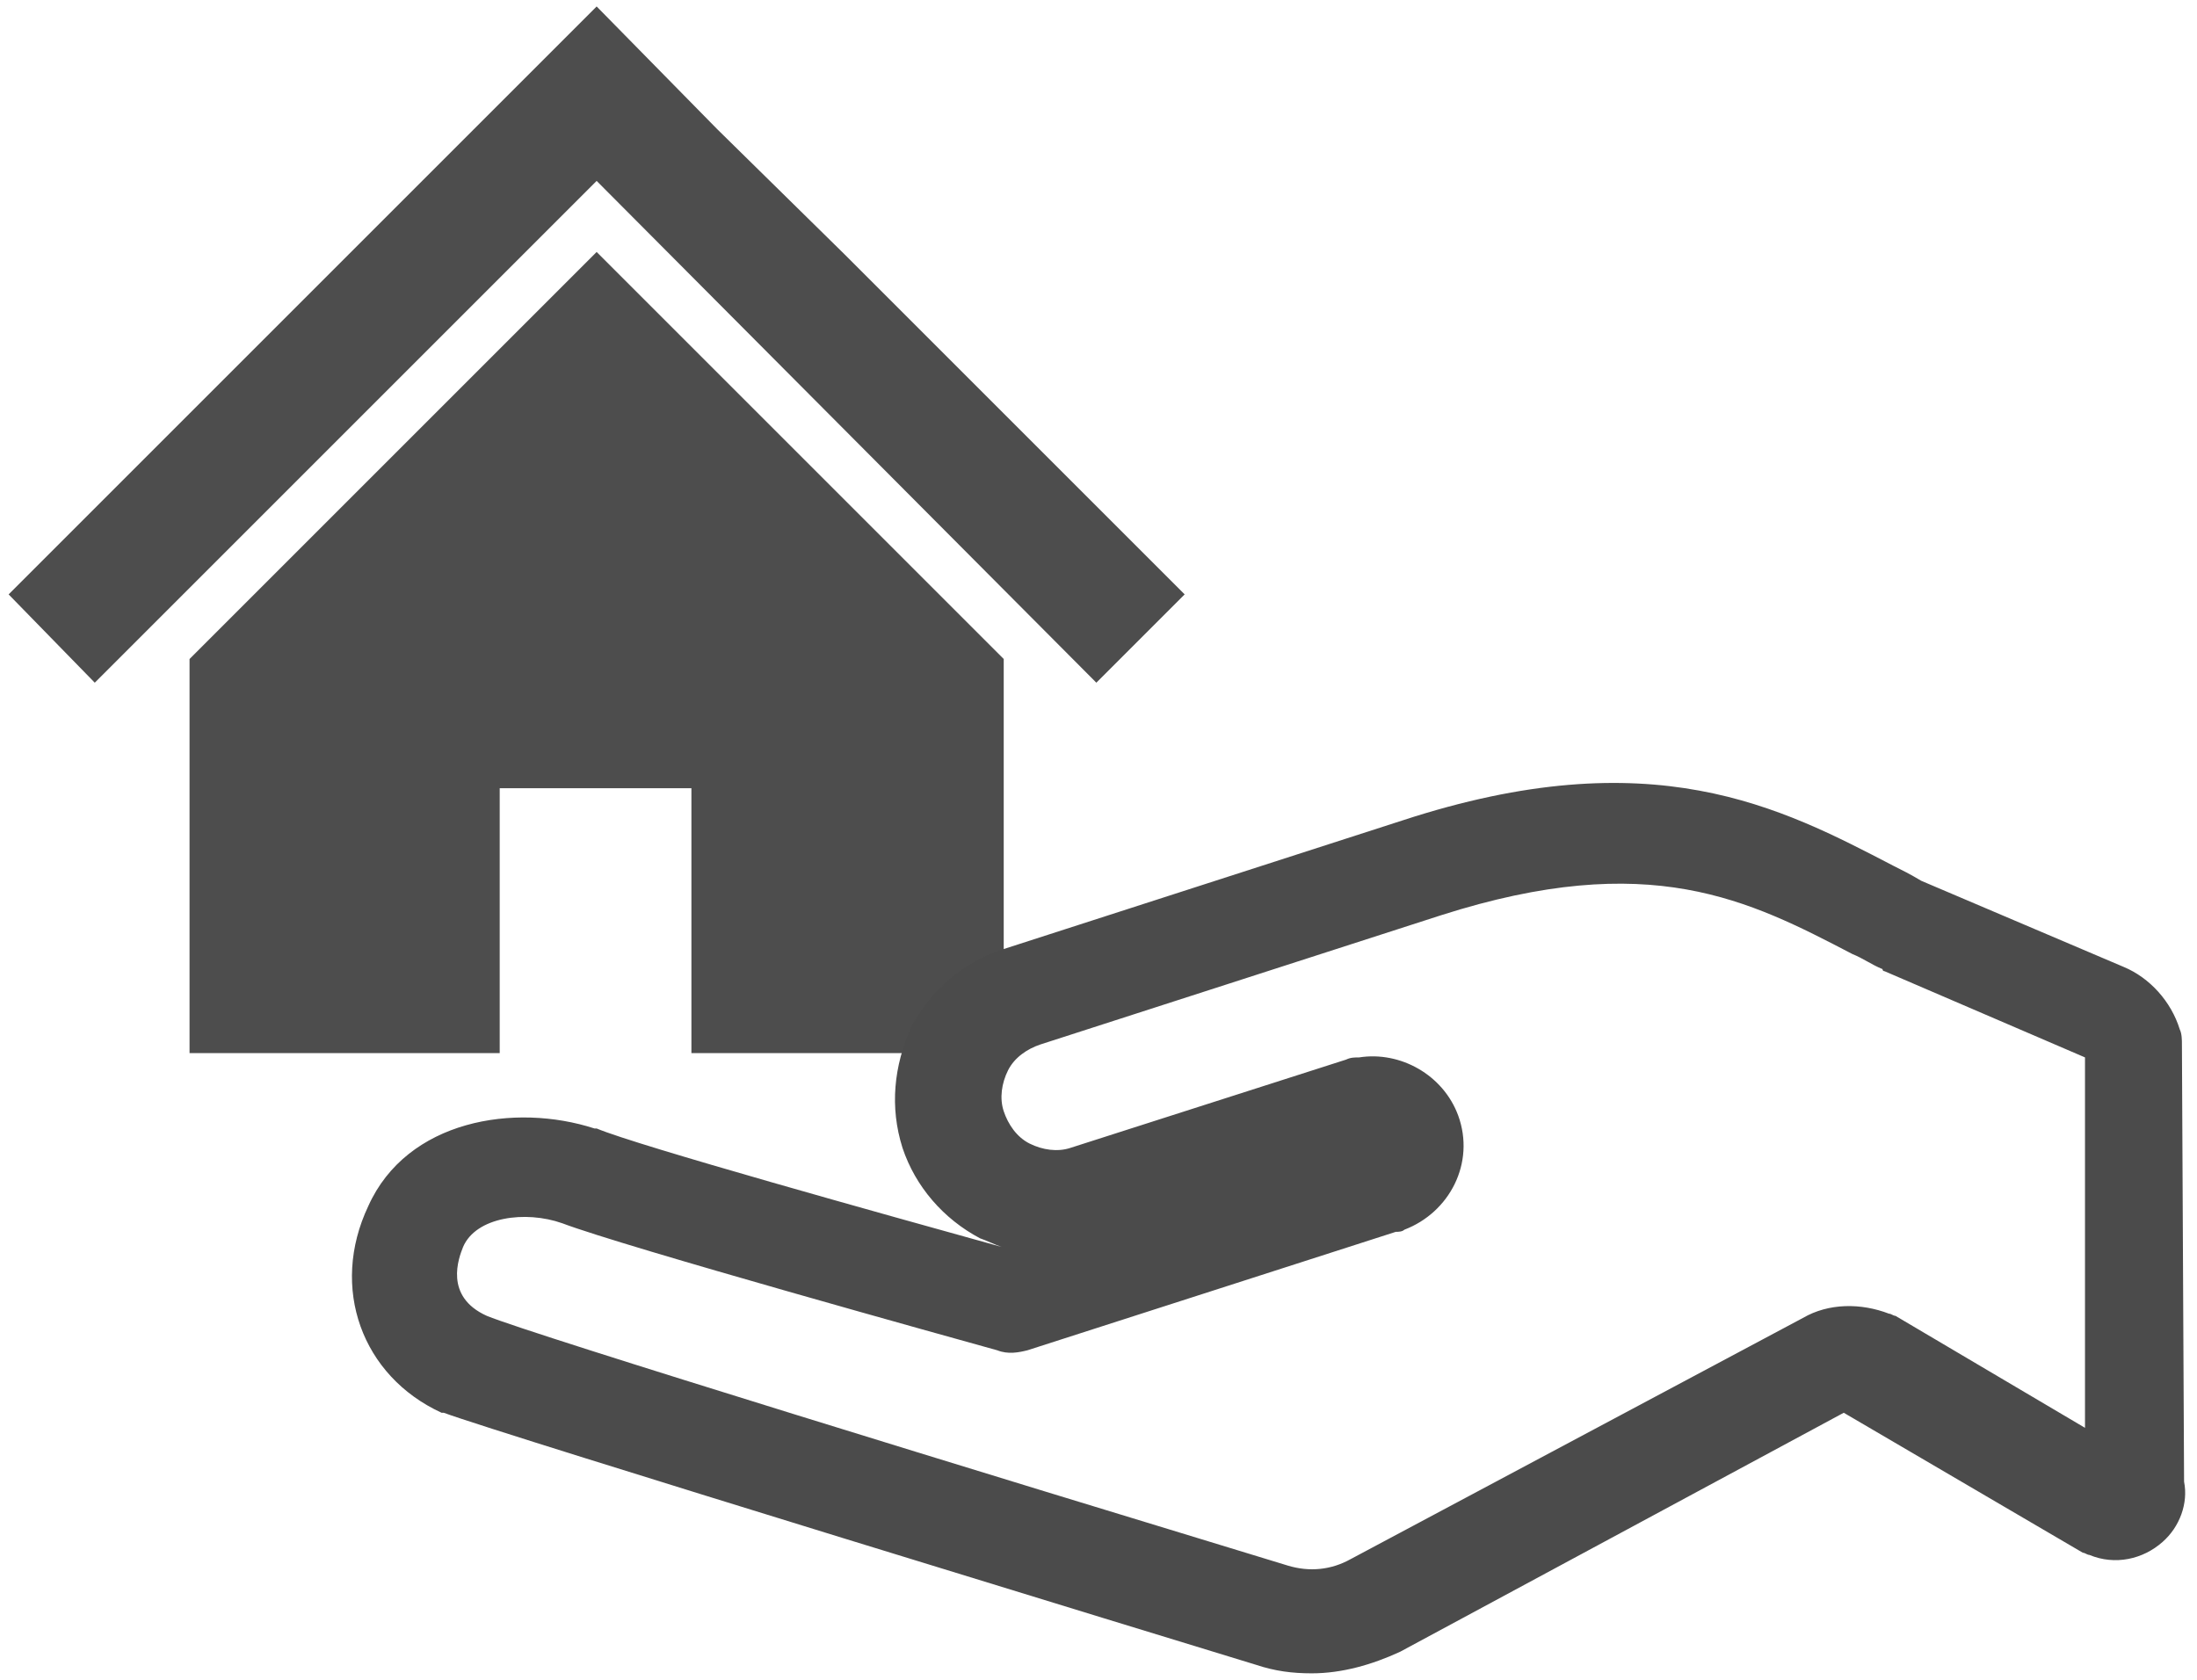 <?xml version="1.0" encoding="utf-8"?>
<!-- Generator: Adobe Illustrator 26.5.0, SVG Export Plug-In . SVG Version: 6.00 Build 0)  -->
<svg version="1.1" id="レイヤー_1" xmlns="http://www.w3.org/2000/svg" xmlns:xlink="http://www.w3.org/1999/xlink" x="0px"
	 y="0px" width="102px" height="78px" viewBox="0 0 102 78" style="enable-background:new 0 0 102 78;" xml:space="preserve">
<style type="text/css">
	.st0{fill:#4D4D4D;}
	.st1{fill:#4B4B4B;}
</style>
<g>
	<g>
		<polygon class="st0" points="46.6,19.2 39.2,11.8 33.3,6 27.7,0.3 0.4,27.6 4.4,31.7 27.7,8.4 50.9,31.7 55,27.6 		"/>
		<polygon class="st0" points="8.8,30.6 8.8,48.9 23.2,48.9 23.2,36.6 32.1,36.6 32.1,48.9 46.6,48.9 46.6,30.6 27.7,11.7 		"/>
	</g>
	<path class="st1" d="M60.9,77.7c-0.9,0-1.7-0.1-2.6-0.4c-3.6-1.1-35-10.7-37.7-11.7c0,0-0.1,0-0.1,0c-3.7-1.7-5.2-5.8-3.4-9.6
		c1.8-4,6.8-4.8,10.5-3.6c0,0,0.1,0,0.1,0c1.9,0.8,13.4,4,18.8,5.5c-0.3-0.1-0.7-0.3-1-0.4c-1.7-0.9-3-2.4-3.6-4.2
		c-0.6-1.9-0.4-3.8,0.4-5.6c0.9-1.7,2.4-3,4.2-3.6l18.6-6c11.6-3.8,17.6-0.6,22.8,2.1c0.4,0.2,0.8,0.4,1.3,0.7l9.4,4
		c1.2,0.5,2.2,1.6,2.6,2.9c0.1,0.2,0.1,0.5,0.1,0.7l0.1,20.3c0.2,1-0.2,2.1-1,2.8c-0.9,0.8-2.2,1.1-3.4,0.6c-0.1,0-0.2-0.1-0.3-0.1
		l-11.1-6.5L65,76.7C63.7,77.3,62.3,77.7,60.9,77.7z M22.6,61.1C24.8,62,46,68.5,59.8,72.7c1,0.3,2,0.2,2.9-0.3l21-11.2
		c1.2-0.7,2.7-0.7,4-0.2c0.1,0,0.2,0.1,0.3,0.1l8.8,5.2l0-17.2l-9.3-4c0,0-0.1,0-0.1-0.1c-0.5-0.2-0.9-0.5-1.4-0.7
		c-4.8-2.5-9.4-4.9-19.1-1.8l-18.6,6c-0.6,0.2-1.2,0.6-1.5,1.2c-0.3,0.6-0.4,1.3-0.2,1.9c0.2,0.6,0.6,1.2,1.2,1.5
		c0.6,0.3,1.3,0.4,1.9,0.2l12.8-4.1c0.2-0.1,0.4-0.1,0.6-0.1c1.9-0.3,3.9,0.8,4.6,2.7c0.8,2.2-0.4,4.5-2.5,5.3
		c-0.1,0.1-0.3,0.1-0.4,0.1l-17.1,5.5c-0.4,0.1-0.9,0.2-1.4,0c-1.8-0.5-17.3-4.8-20.2-5.9c-1.7-0.6-4-0.3-4.6,1.1
		C21.3,58.4,20.6,60.2,22.6,61.1z M97,69.7C97,69.7,97,69.7,97,69.7C97,69.7,97,69.7,97,69.7z"/>
</g>
</svg>
